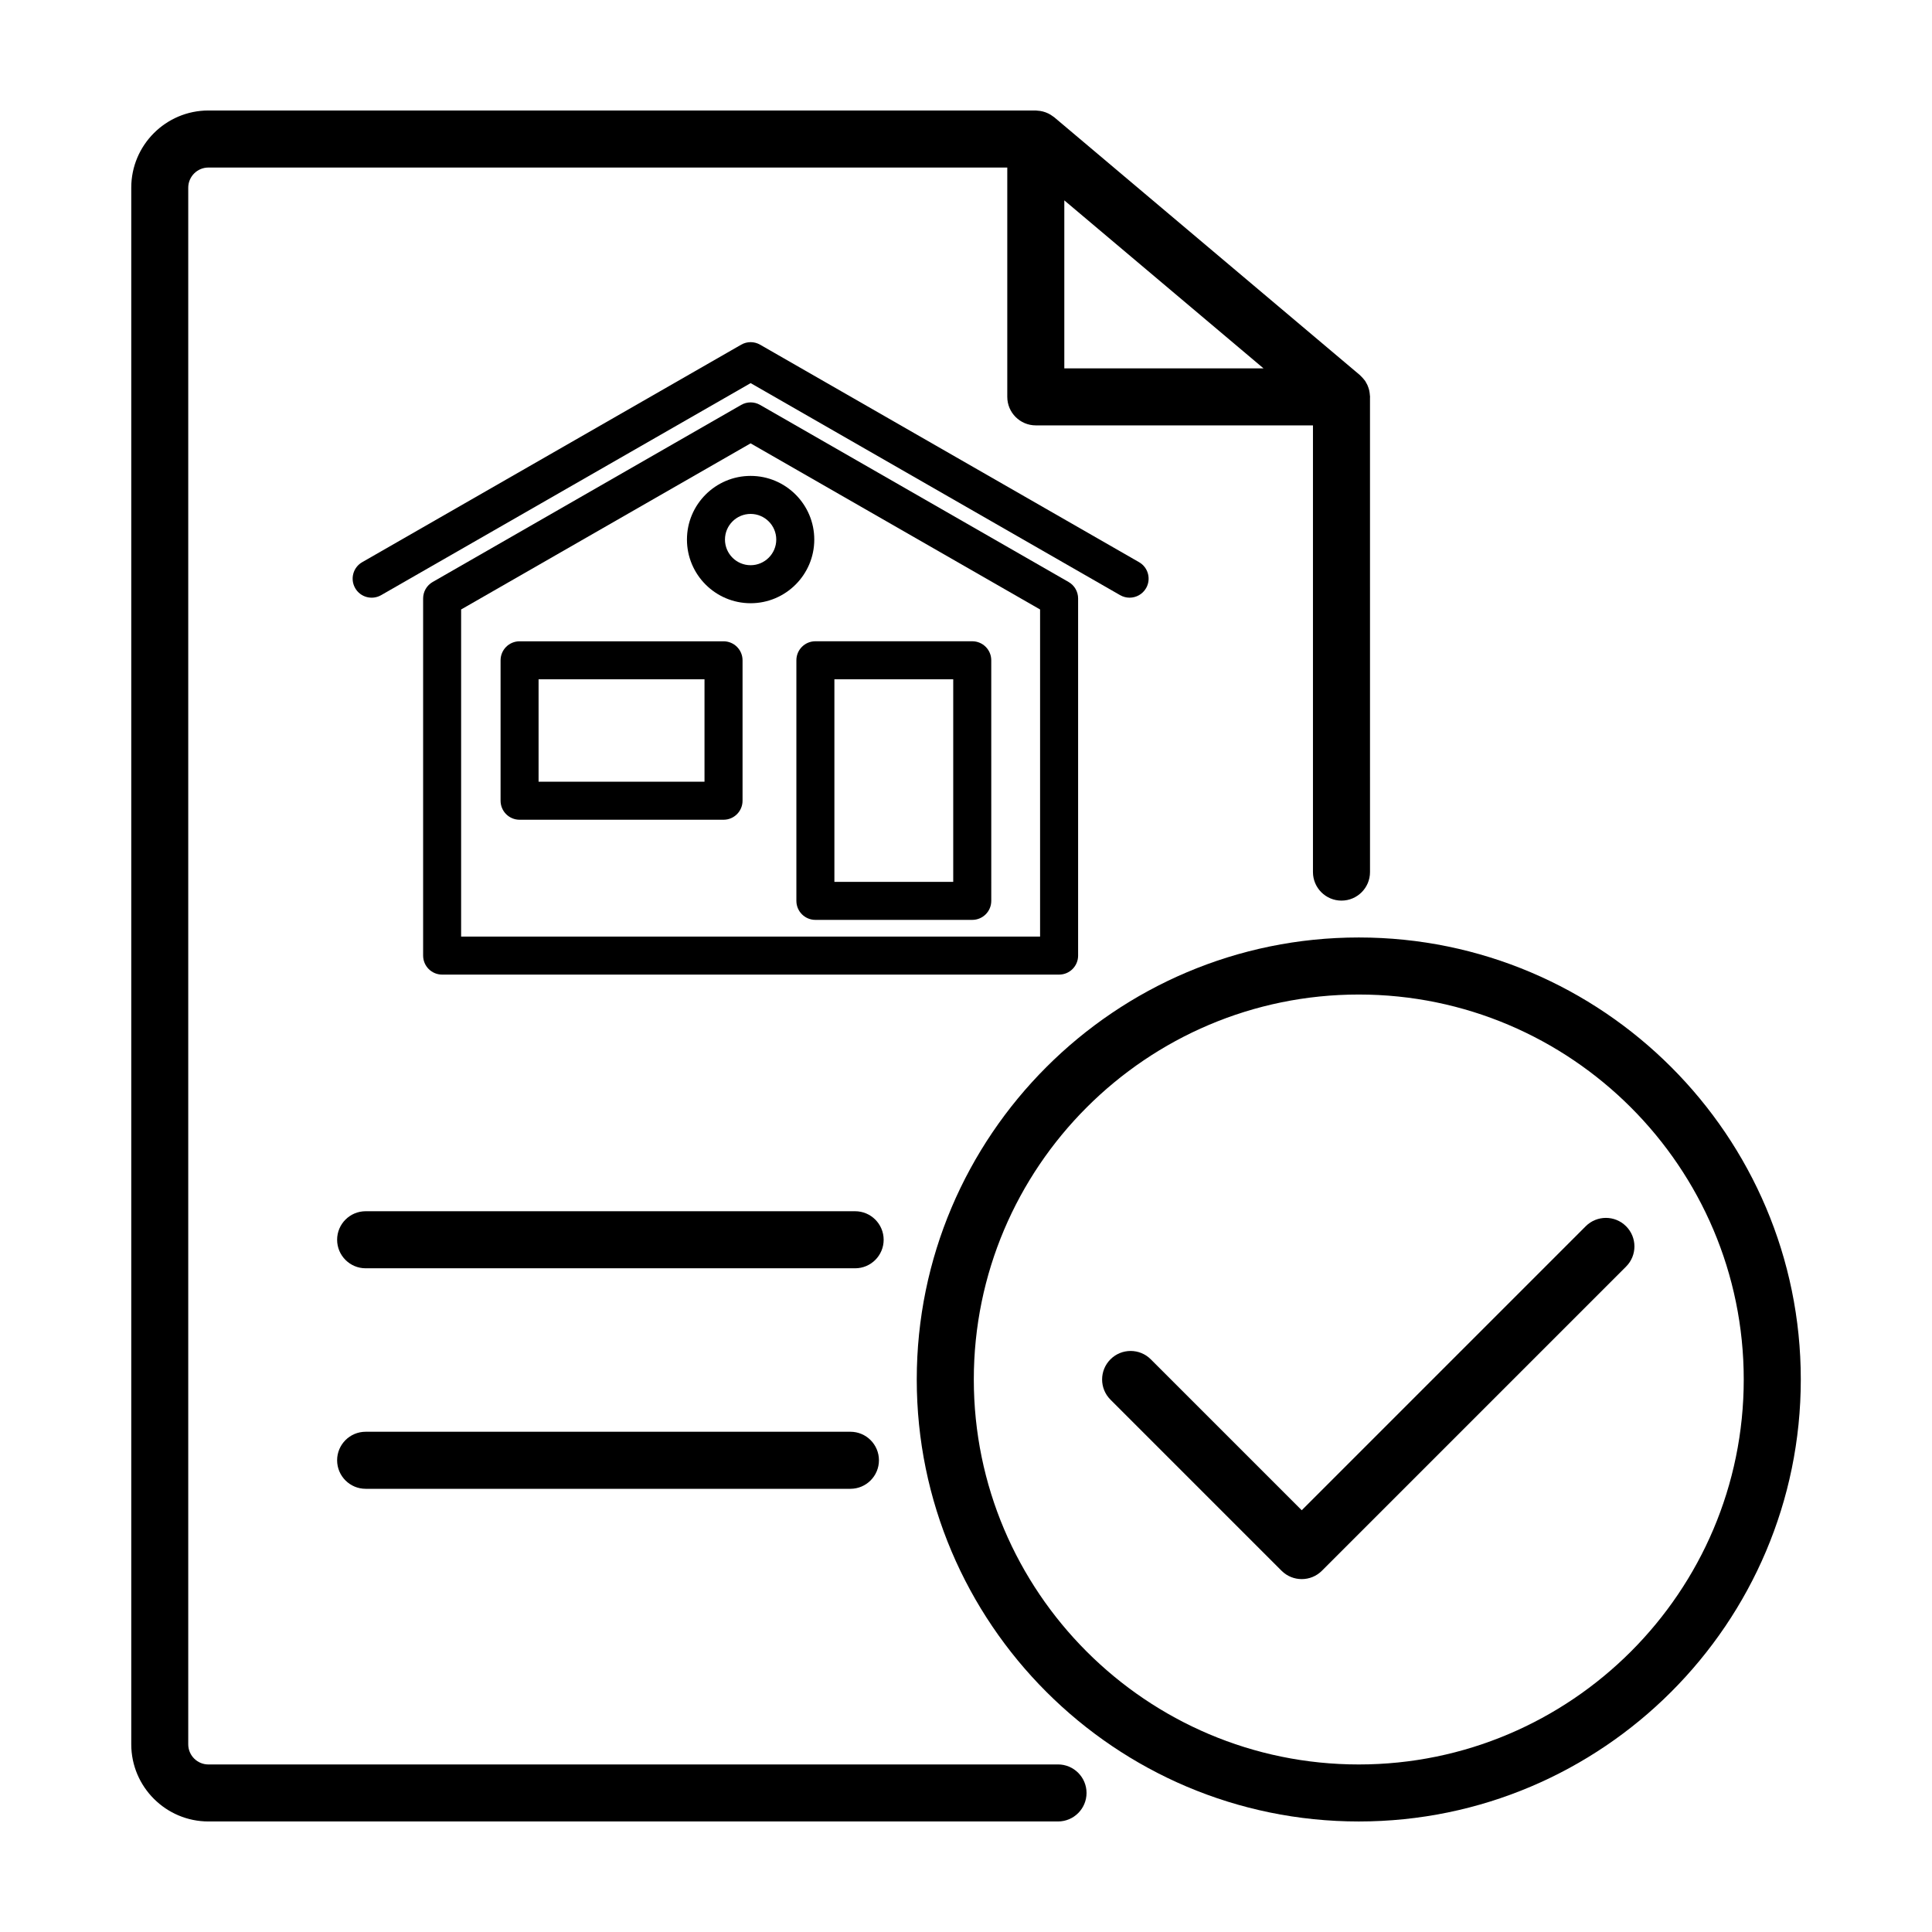 <?xml version="1.0" encoding="UTF-8"?>
<!-- Uploaded to: ICON Repo, www.svgrepo.com, Generator: ICON Repo Mixer Tools -->
<svg fill="#000000" width="800px" height="800px" version="1.1" viewBox="144 144 512 512" xmlns="http://www.w3.org/2000/svg">
 <g>
  <path d="m424.37 611.6h-225.14c-2.949 0-5.344-2.398-5.344-5.34v-412.52c0.004-2.941 2.394-5.34 5.344-5.34h211.71v60.773c0 4.172 3.387 7.559 7.559 7.559h73.449v118.38c0 4.172 3.387 7.559 7.559 7.559s7.559-3.387 7.559-7.559l-0.004-125.79c0-0.051 0.016-0.098 0.016-0.145 0-0.105-0.023-0.203-0.031-0.301-0.012-0.266-0.039-0.527-0.082-0.789-0.035-0.238-0.07-0.469-0.125-0.699-0.059-0.242-0.137-0.469-0.215-0.707-0.082-0.23-0.16-0.457-0.266-0.676-0.102-0.223-0.223-0.43-0.348-0.641-0.082-0.141-0.145-0.293-0.238-0.422-0.051-0.074-0.117-0.137-0.172-0.211-0.133-0.18-0.281-0.352-0.43-0.52-0.191-0.223-0.395-0.434-0.609-0.629-0.059-0.055-0.105-0.125-0.172-0.176l-81.023-68.344c-0.098-0.082-0.207-0.137-0.309-0.211-0.215-0.168-0.441-0.324-0.676-0.465-0.203-0.121-0.398-0.23-0.609-0.328-0.23-0.109-0.465-0.211-0.707-0.297-0.227-0.082-0.453-0.152-0.684-0.211-0.242-0.059-0.484-0.109-0.73-0.152-0.246-0.039-0.492-0.059-0.746-0.074-0.137-0.008-0.27-0.043-0.41-0.043h-219.26c-11.281 0-20.453 9.172-20.453 20.453v412.52c0 11.273 9.176 20.453 20.461 20.453h225.14c4.172 0 7.559-3.387 7.559-7.559-0.004-4.168-3.394-7.555-7.566-7.555zm1.684-414.5 52.785 44.516-52.785 0.004z"/>
  <path d="m370.62 464.99h-129.72c-4.172 0-7.559 3.387-7.559 7.559s3.387 7.559 7.559 7.559h129.72c4.172 0 7.559-3.387 7.559-7.559-0.004-4.172-3.387-7.559-7.559-7.559z"/>
  <path d="m369.37 523.43h-128.47c-4.172 0-7.559 3.387-7.559 7.559 0 4.172 3.387 7.559 7.559 7.559h128.47c4.172 0 7.559-3.387 7.559-7.559 0-4.176-3.387-7.559-7.559-7.559z"/>
  <path d="m504.09 392.44c-64.59 0-117.14 52.547-117.14 117.14 0 64.586 52.547 117.13 117.14 117.13 64.59 0 117.14-52.547 117.14-117.14 0-64.586-52.547-117.13-117.14-117.13zm0 219.16c-56.254 0-102.02-45.766-102.02-102.02-0.004-56.258 45.766-102.02 102.02-102.02 56.254 0 102.02 45.766 102.02 102.02 0 56.258-45.766 102.02-102.02 102.02z"/>
  <path d="m564.24 468.96-75.27 75.27-39.996-39.996c-2.953-2.953-7.734-2.953-10.688 0-2.953 2.953-2.953 7.734 0 10.688l45.344 45.344c1.477 1.477 3.41 2.211 5.344 2.211 1.934 0 3.871-0.734 5.344-2.211l80.609-80.609c2.953-2.953 2.953-7.734 0-10.688-2.949-2.953-7.738-2.953-10.688-0.008z"/>
  <path d="m429.71 397.24v-94.641c0-1.805-0.961-3.473-2.527-4.367l-81.75-46.922c-1.559-0.898-3.465-0.898-5.019 0l-81.754 46.922c-1.566 0.898-2.527 2.562-2.527 4.367v94.641c0 2.785 2.254 5.039 5.039 5.039h163.5c2.785 0 5.039-2.254 5.039-5.039zm-10.078-5.039h-153.43v-86.684l76.715-44.023 76.715 44.023v86.684z"/>
  <path d="m443.35 302.39c1.75 0 3.445-0.91 4.375-2.527 1.387-2.414 0.551-5.496-1.859-6.879l-100.43-57.637c-1.559-0.898-3.465-0.898-5.019 0l-100.43 57.637c-2.414 1.379-3.25 4.465-1.859 6.879 1.379 2.414 4.457 3.246 6.879 1.859l97.922-56.191 97.922 56.191c0.785 0.449 1.648 0.668 2.496 0.668z"/>
  <path d="m335.74 313.95h-54.043c-2.785 0-5.039 2.254-5.039 5.039v37.211c0 2.785 2.254 5.039 5.039 5.039h54.047c2.785 0 5.039-2.254 5.039-5.039v-37.215c-0.004-2.785-2.258-5.035-5.043-5.035zm-5.039 37.211h-43.973v-27.137h43.973z"/>
  <path d="m355.05 318.98v63.758c0 2.785 2.254 5.039 5.039 5.039h41.57c2.785 0 5.039-2.254 5.039-5.039l-0.004-63.758c0-2.785-2.254-5.039-5.039-5.039h-41.57c-2.785 0.004-5.035 2.254-5.035 5.039zm10.074 5.039h31.492v53.68h-31.492z"/>
  <path d="m326.05 286.99c0 9.305 7.566 16.871 16.871 16.871 9.305 0 16.871-7.566 16.871-16.871 0-9.305-7.566-16.871-16.871-16.871-9.305 0-16.871 7.574-16.871 16.871zm23.668 0c0 3.742-3.047 6.797-6.797 6.797s-6.797-3.047-6.797-6.797 3.047-6.797 6.797-6.797c3.75 0.004 6.797 3.055 6.797 6.797z"/>
 </g>
</svg>